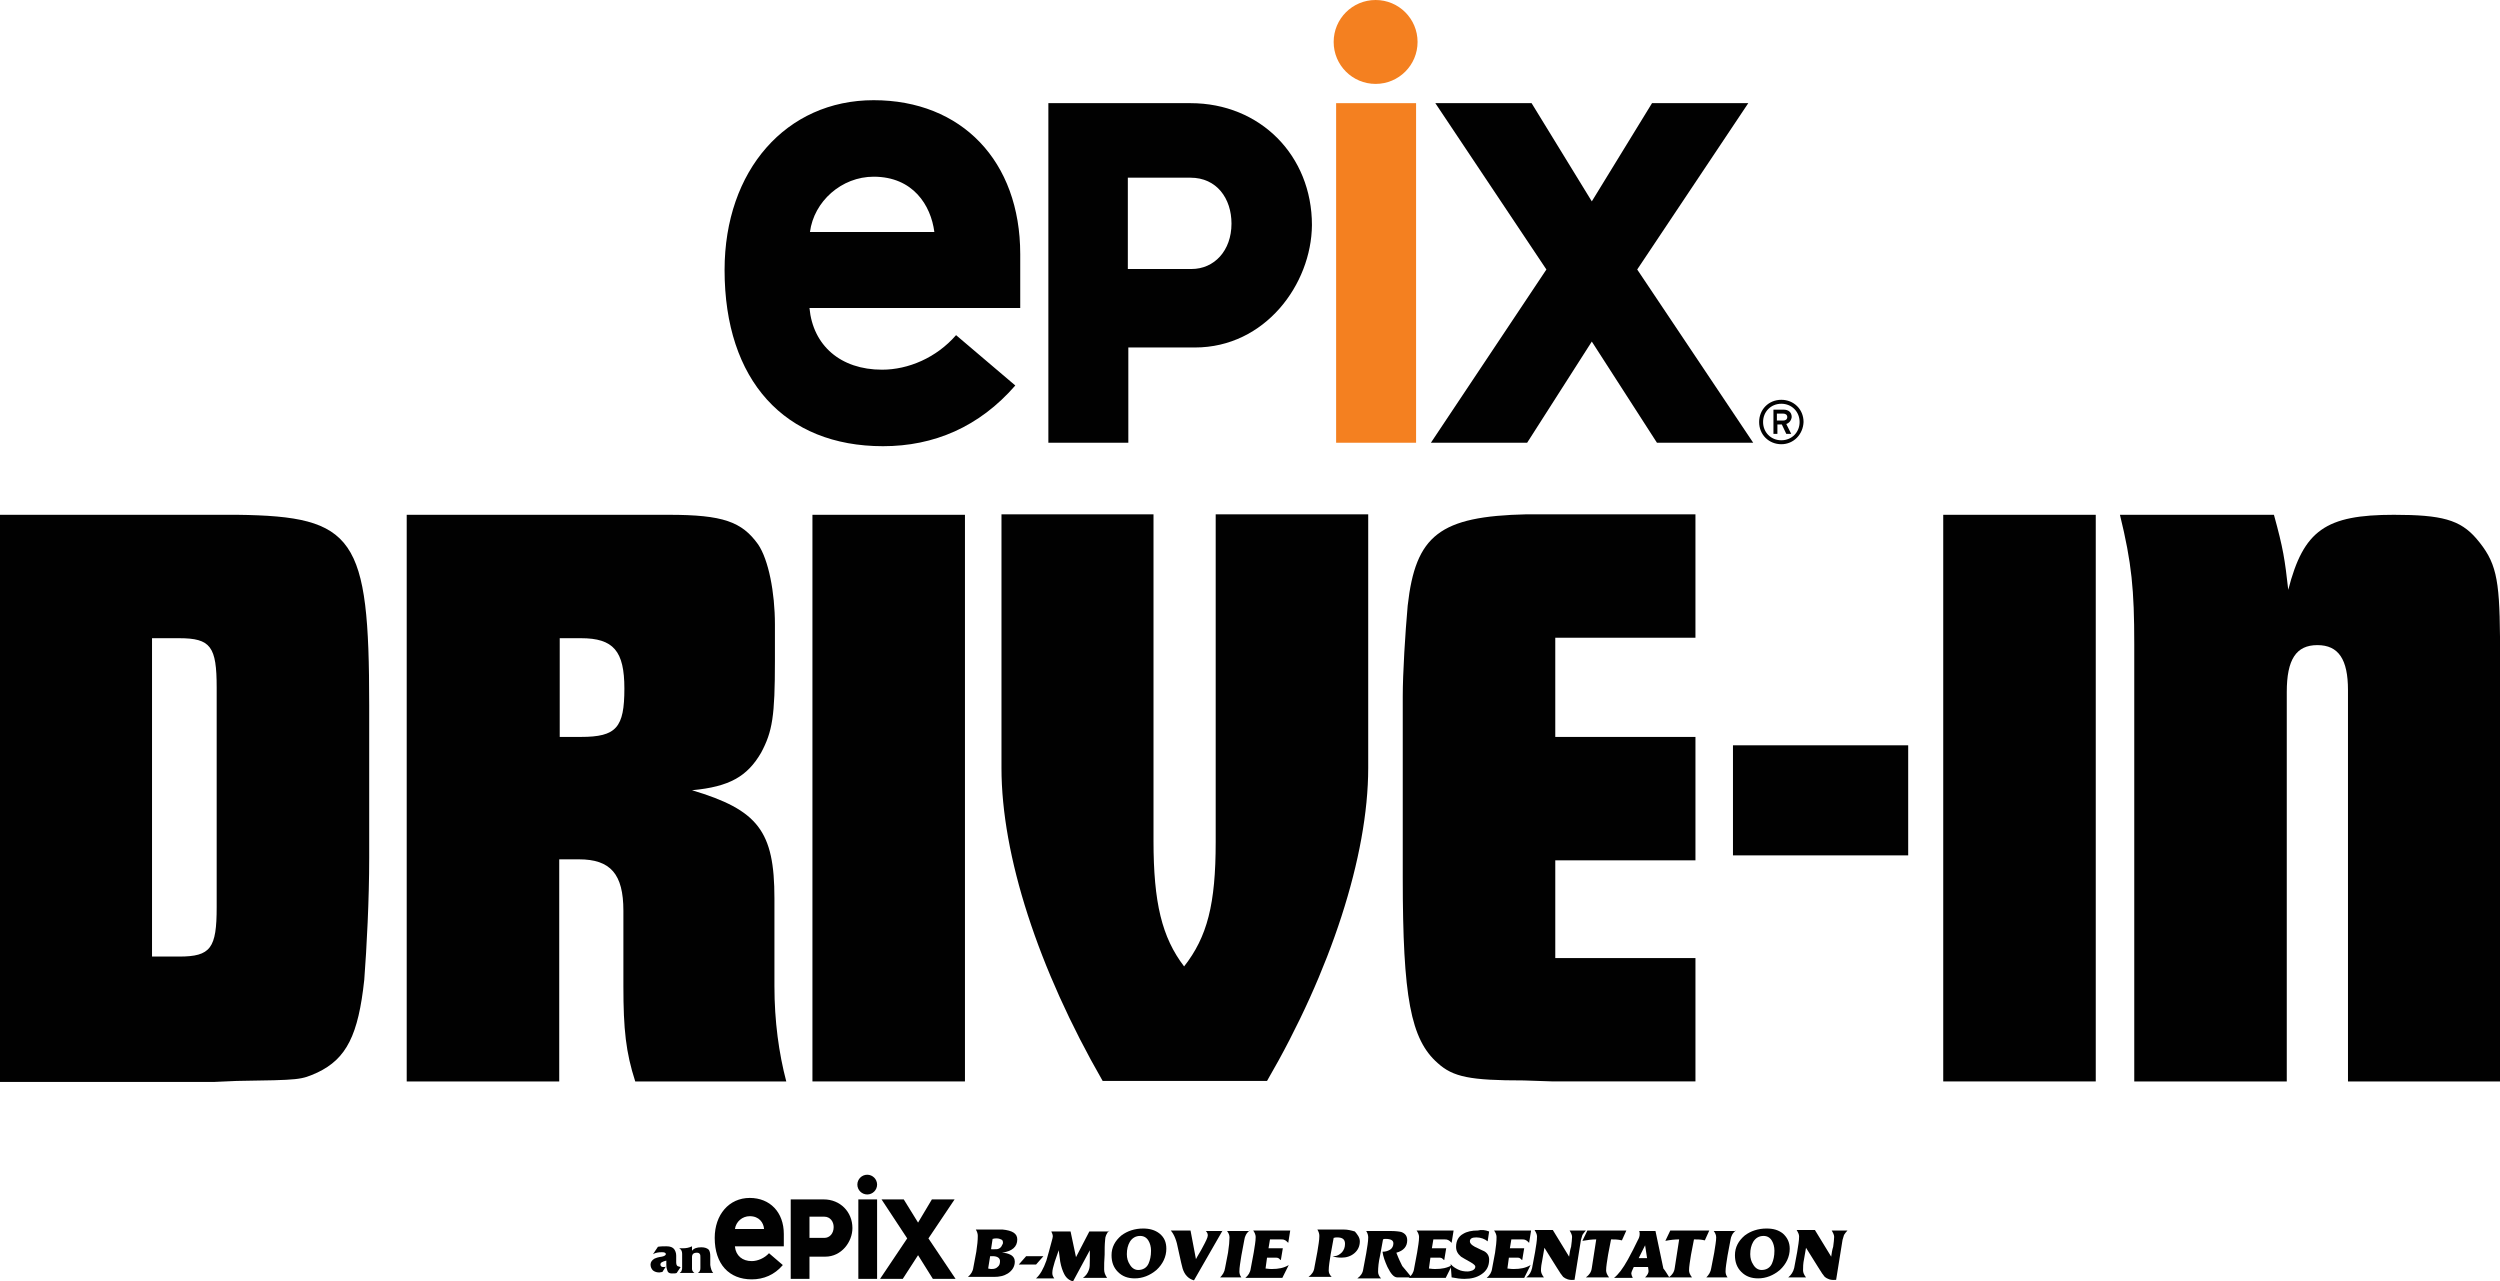 <?xml version="1.0" encoding="utf-8"?>
<!-- Generator: Adobe Illustrator 16.0.0, SVG Export Plug-In . SVG Version: 6.00 Build 0)  -->
<!DOCTYPE svg PUBLIC "-//W3C//DTD SVG 1.1//EN" "http://www.w3.org/Graphics/SVG/1.1/DTD/svg11.dtd">
<svg version="1.1" id="Layer_1" xmlns="http://www.w3.org/2000/svg" xmlns:xlink="http://www.w3.org/1999/xlink" x="0px" y="0px"
	 width="1000.001px" height="512.538px" viewBox="0 0 1000.001 512.538" enable-background="new 0 0 1000.001 512.538"
	 xml:space="preserve">
<g>
	<g>
		<path fill="#010101" d="M85.686,205.921h9.279c46.989,0.594,52.714,8.885,52.714,76.21v61.007c0,16.781-0.987,35.737-1.974,48.767
			c-2.37,22.112-7.107,31.59-18.756,37.117c-6.713,2.962-6.516,2.962-32.379,3.357l-8.884,0.395H0V205.921H85.686z M71.668,382.625
			c12.636,0,15.005-3.357,15.005-19.744v-87.857c0-16.387-2.369-19.743-15.005-19.743H60.81v127.346L71.668,382.625L71.668,382.625z
			"/>
		<path fill="#010101" d="M255.873,205.921h11.649c21.717,0,29.219,2.766,35.735,11.848c4.146,6.121,6.712,19.15,6.712,31.984
			v14.609c0,22.112-0.987,28.233-5.528,36.724c-5.528,9.476-12.635,13.623-27.64,15.005c26.456,7.896,32.972,16.387,32.972,43.237
			v35.144c0,14.019,1.777,26.852,4.738,38.104h-60.414c-3.751-11.646-4.739-20.729-4.739-38.104v-30.207
			c0-14.61-5.133-20.533-17.769-20.533h-7.897v88.844h-61.007V205.921H255.873z M232.378,294.768
			c14.215,0,17.374-3.752,17.374-19.349c0-15.005-4.344-20.139-17.374-20.139h-8.489v39.487H232.378z"/>
		<rect x="324.975" y="205.921" fill="#010101" width="61.006" height="226.652"/>
		<path fill="#010101" d="M461.401,336.229c0,24.876,3.356,38.697,12.24,50.346c9.279-11.847,12.637-24.879,12.637-49.754V205.725
			h61.006v101.48c0,35.145-15.005,81.342-40.475,125.174h-65.745c-25.864-45.017-40.474-90.229-40.474-125.174v-101.48h60.81
			V336.229z"/>
		<path fill="#010101" d="M622.111,294.768h56.07v49.358h-56.07v39.091h56.07v49.356h-56.859l-11.848-0.395
			c-21.519,0-28.232-1.382-34.354-6.908c-10.858-9.479-14.017-26.457-14.017-74.236v-72.457c0-9.278,0.985-25.271,1.974-36.328
			c3.159-28.232,12.833-35.734,47.581-36.524h10.662h56.859v49.358h-56.07L622.111,294.768L622.111,294.768z"/>
		<rect x="693.188" y="298.124" fill="#010101" width="70.089" height="44.026"/>
		<rect x="777.294" y="205.921" fill="#010101" width="61.009" height="226.652"/>
		<path fill="#010101" d="M909.574,205.921c3.752,13.623,4.344,17.771,5.726,30.011c6.12-23.89,15.005-30.011,42.251-30.011
			c19.152,0,26.455,1.976,32.973,9.478c7.896,9.279,9.278,15.597,9.478,39.486v24.878v152.811h-60.81V276.011
			c0-12.24-3.752-17.966-12.241-17.966c-8.491,0-12.241,5.726-12.241,18.756v155.772h-61.006V257.651
			c0-21.719-0.989-32.38-5.727-51.729H909.574z"/>
	</g>
	<g>
		<path fill="#010101" d="M272.26,506.811l-1.579,2.369c-0.395,0.198-0.987,0.198-1.975,0.198c-0.986,0-1.579-0.396-1.777-1.187
			c-0.197-0.592-0.395-1.185-0.395-2.368v-0.79v-0.789c-1.579,0.395-2.368,0.789-2.368,1.58c0,0.393,0.197,0.592,0.394,0.787
			c0.197,0.198,0.592,0.198,0.988,0.198c0.197,0,0.592,0,0.789-0.198l-1.382,2.173c-0.395,0-0.789,0.197-1.185,0.197
			c-0.987,0-1.776-0.197-2.567-0.79c-0.592-0.592-0.987-1.382-0.987-2.367c0-0.988,0.592-1.777,1.58-2.37
			c0.395-0.197,1.382-0.593,2.961-0.79c0.988-0.197,1.58-0.592,1.58-0.987c0-0.592-0.592-0.79-1.58-0.79
			c-1.381,0-2.566,0.198-3.554,0.79l1.975-2.962c1.184-0.196,2.37-0.196,3.356-0.196c1.58,0,2.567,0.396,3.16,1.186
			c0.394,0.592,0.789,1.382,0.789,2.566c0,0.395,0,0.788,0,1.383c0,0.592,0,0.985,0,1.382c0,0.985,0.395,1.578,1.185,1.578
			C271.866,506.811,272.063,506.811,272.26,506.811"/>
		<path fill="#010101" d="M285.291,509.18h-6.12c0.394-0.396,0.789-0.592,0.789-0.987c0.197-0.198,0.197-0.79,0.197-1.185v-3.949
			c0-0.592,0-1.184-0.197-1.382c-0.198-0.396-0.592-0.592-1.185-0.592c-1.382,0-1.974,0.592-1.974,1.776v4.738
			c0,0.592,0.395,1.184,0.987,1.579h-5.922c0.394-0.396,0.789-0.592,0.789-0.987c0.198-0.395,0.198-0.79,0.198-1.185v-5.527
			c0-0.988-0.395-1.777-1.185-2.172c0.395,0,0.987,0,1.382,0c1.382,0,2.567-0.198,3.751-0.79v1.776
			c0.789-0.986,1.974-1.383,3.751-1.383c1.382,0,2.37,0.396,2.961,0.987c0.395,0.592,0.592,1.382,0.592,2.566
			c0,0.396,0,0.986,0,1.776s0,1.382,0,1.776C284.304,507.403,284.699,508.588,285.291,509.18"/>
		<path fill="#010101" d="M406.909,495.755c0,2.96-1.974,4.736-6.12,5.33c1.382,0,2.566,0.396,3.356,0.79
			c1.185,0.592,1.777,1.578,1.777,2.764c0,1.974-0.987,3.554-2.764,4.739c-1.58,0.985-3.356,1.382-5.528,1.382h-10.463
			c1.184-0.987,1.974-2.172,2.172-3.752c0.394-2.172,0.789-4.146,1.184-6.317c0.396-2.567,0.593-4.541,0.593-6.317
			c0-0.789-0.197-1.579-0.79-2.566h10.661C404.935,492.202,406.909,493.385,406.909,495.755 M400,504.441
			c0-1.184-0.987-1.974-2.961-1.974c0,0-0.395,0-0.987,0l-0.789,4.936c0.591,0.198,1.184,0.198,1.382,0.198
			c0.986,0,1.776-0.198,2.369-0.79C399.802,506.217,400,505.429,400,504.441 M401.184,497.137c0-0.79-0.197-1.187-0.789-1.382
			c-0.395-0.198-0.988-0.396-1.777-0.396c-0.395,0-0.988,0-1.58,0.197l-0.592,3.948c0,0.197,0,0.197,0.198,0.197
			c0,0,0.197,0,0.395,0c0.198,0,0.198,0,0.395,0c0.987,0,1.58,0,1.974-0.197c0.593-0.196,1.185-0.79,1.383-1.383
			C401.184,497.532,401.184,497.333,401.184,497.137"/>
		<polygon fill="#010101" points="417.374,502.467 414.413,505.825 407.502,505.825 410.464,502.467 		"/>
		<path fill="#010101" d="M443.632,492.202c-0.987,1.185-1.58,2.368-1.58,3.75c-0.197,1.977-0.197,3.949-0.197,5.925
			c-0.198,2.368-0.198,4.342-0.198,5.923c0,1.185,0.395,2.172,1.184,3.355h-9.673c1.184-0.79,1.974-1.975,2.368-3.16
			c0.395-0.985,0.395-2.17,0.395-3.946V500.1l-6.712,12.438c-1.579-0.395-2.764-1.382-3.554-2.962
			c-0.592-1.186-1.185-2.764-1.579-4.936c-0.197-1.58-0.395-2.962-0.593-4.54c-0.592,1.578-0.987,2.96-1.579,4.54
			c-0.593,1.974-0.988,3.354-0.988,4.541c0,0.79,0.198,1.381,0.791,2.172h-7.305c1.58-1.382,2.961-3.751,4.146-7.106
			c0.79-2.567,1.382-5.135,2.172-7.897c0.197-0.79,0.395-1.382,0.395-1.777c0-0.592-0.198-1.185-0.593-1.974h7.7l2.172,10.268
			l5.331-10.268h7.897V492.202L443.632,492.202z"/>
		<path fill="#010101" d="M466.534,499.505c0,3.159-1.381,6.121-3.948,8.488c-2.567,2.173-5.528,3.357-8.687,3.357
			c-2.764,0-4.936-0.791-6.713-2.567c-1.776-1.775-2.565-3.947-2.565-6.712c0-3.159,1.381-5.726,3.948-7.896
			c2.369-1.777,5.331-2.765,8.687-2.765c2.567,0,4.738,0.593,6.516,1.975C465.744,494.965,466.534,496.938,466.534,499.505
			 M460.414,500.295c0-1.58-0.396-2.962-0.987-3.948c-0.791-1.382-1.975-1.974-3.357-1.974c-1.777,0-3.159,0.787-4.146,2.367
			c-0.79,1.383-1.186,2.962-1.186,4.937c0,1.58,0.396,2.962,1.186,4.146c0.789,1.382,1.974,2.17,3.356,2.17
			c1.777,0,3.356-0.788,4.146-2.564C460.019,504.047,460.414,502.467,460.414,500.295"/>
		<path fill="#010101" d="M489.042,492.202l-11.451,19.94c-2.172-0.592-3.751-2.172-4.541-4.739
			c-0.198-0.592-0.791-3.158-1.777-7.699c-0.593-3.355-1.58-5.924-2.962-7.502h7.897l2.172,11.451
			c0.789-1.58,1.777-2.962,2.566-4.542c1.383-2.564,2.172-4.146,2.172-4.936c0-0.592-0.198-1.187-0.789-1.777h6.712L489.042,492.202
			L489.042,492.202z"/>
		<path fill="#010101" d="M499.901,492.202c-1.382,0.986-1.976,2.368-2.172,3.75c-0.396,2.173-0.79,4.147-1.186,6.319
			c-0.395,2.565-0.789,4.737-0.789,6.317c0,0.79,0.198,1.578,0.789,2.367h-8.489c0.987-0.985,1.777-2.172,1.974-3.75
			c0.394-1.976,0.789-4.146,1.185-6.12c0.395-2.566,0.592-4.738,0.592-6.12c0-0.987-0.395-1.777-0.988-2.567h9.083L499.901,492.202
			L499.901,492.202z"/>
		<path fill="#010101" d="M516.09,492.202l-0.789,4.937c-0.594-0.592-0.988-0.987-1.58-1.187c-0.395-0.195-0.985-0.195-1.973-0.195
			h-3.753l-0.591,3.554h5.725l-0.79,4.738c-0.395-0.198-0.591-0.593-0.985-0.79c-0.396-0.198-0.79-0.198-1.383-0.198h-3.16
			l-0.592,4.344c1.187,0.198,2.172,0.198,2.566,0.198c2.566,0,4.739-0.395,6.713-1.58l-2.567,5.134h-14.806
			c1.183-0.987,1.973-2.172,2.172-3.752c0.396-2.172,0.788-4.146,1.184-6.316c0.396-2.566,0.79-4.54,0.79-6.319
			c0-0.788-0.396-1.776-0.986-2.564h14.806V492.202z"/>
		<path fill="#010101" d="M543.93,496.543c0,1.976-0.791,3.556-2.172,4.738c-1.383,1.186-3.161,1.776-5.135,1.776
			c-1.58,0-2.764-0.196-3.554-0.592h0.592c1.185,0,2.172-0.592,3.159-1.58c0.789-0.986,1.185-1.974,1.185-3.355
			c0-1.775-0.987-2.565-3.159-2.565c-0.395,0-0.789,0-1.381,0.195c-0.396,2.173-0.791,4.345-1.186,6.517
			c-0.396,2.567-0.79,4.739-0.79,6.516c0,0.987,0.396,1.777,1.185,2.567h-9.279c1.384-0.989,2.174-2.172,2.369-3.752
			c0.396-2.172,0.79-4.146,1.187-6.317c0.395-2.566,0.79-4.541,0.79-6.316c0-0.79-0.198-1.58-0.79-2.567h10.464
			c1.776,0,3.159,0.396,4.54,0.79C542.94,493.78,543.93,494.965,543.93,496.543"/>
		<path fill="#010101" d="M564.66,510.956h-5.728c-1.381,0-2.565-1.382-3.947-4.146c-0.989-2.172-1.776-4.344-1.977-6.12
			c0.986,0,1.977-0.198,2.962-0.79c0.987-0.592,1.382-1.579,1.382-2.566c0-1.185-0.985-1.776-3.157-1.776
			c-0.396,0-0.593,0-0.986,0.198c-0.396,2.172-0.791,4.344-1.186,6.516c-0.593,2.565-0.791,4.737-0.791,6.514
			c0,0.79,0.396,1.776,1.186,2.567h-9.478c1.384-0.987,2.172-2.172,2.369-3.751c0.396-2.172,0.791-4.146,1.185-6.318
			c0.395-2.566,0.79-4.541,0.79-6.316c0-0.79-0.196-1.58-0.79-2.567h9.674c1.977,0,3.555,0.198,4.344,0.396
			c1.58,0.592,2.371,1.58,2.371,3.355c0,2.369-1.382,4.146-4.344,4.937c0.986,2.566,1.776,4.146,2.368,5.331
			C562.289,507.995,563.475,509.575,564.66,510.956"/>
		<path fill="#010101" d="M581.441,492.202l-0.791,4.937c-0.592-0.592-0.986-0.987-1.58-1.187c-0.396-0.195-0.986-0.195-1.974-0.195
			h-3.752l-0.592,3.554h5.726l-0.789,4.738c-0.396-0.198-0.593-0.593-0.987-0.79c-0.396-0.198-0.79-0.198-1.382-0.198h-3.158
			l-0.594,4.344c1.186,0.198,2.172,0.198,2.565,0.198c2.567,0,4.739-0.395,6.713-1.58l-2.563,5.134h-14.81
			c1.187-0.987,1.974-2.172,2.173-3.752c0.395-2.172,0.789-4.146,1.186-6.316c0.396-2.566,0.787-4.54,0.787-6.319
			c0-0.788-0.393-1.776-0.986-2.564h14.809V492.202z"/>
		<path fill="#010101" d="M595.656,492.596l-0.592,3.947c-1.187-0.986-2.767-1.578-4.543-1.578c-1.578,0-2.564,0.395-2.564,1.578
			c0,0.79,0.592,1.384,1.973,2.172c2.369,1.186,3.753,1.776,3.753,1.776c1.383,0.79,1.975,1.976,1.975,3.356
			c0,2.567-0.987,4.54-3.159,5.924c-1.776,1.185-3.948,1.777-6.712,1.777c-1.384,0-3.16-0.198-5.135-0.594l-0.396-5.33
			c0.79,0.985,1.777,1.58,2.962,2.172c1.185,0.591,2.368,0.79,3.751,0.79c0.789,0,1.381-0.199,1.976-0.396
			c0.79-0.395,1.184-0.79,1.184-1.58c0-0.396-0.592-0.985-1.974-1.775c-1.776-0.987-3.159-1.777-3.752-2.173
			c-1.383-1.184-1.975-2.368-1.975-3.948c0-2.368,0.986-4.146,2.765-5.132c1.579-0.987,3.554-1.383,5.924-1.383
			C592.693,491.806,594.076,492.003,595.656,492.596"/>
		<path fill="#010101" d="M612.438,492.202l-0.789,4.937c-0.593-0.592-0.987-0.987-1.579-1.187
			c-0.396-0.195-0.988-0.195-1.776-0.195h-3.752l-0.592,3.554h5.726l-0.79,4.738c-0.396-0.198-0.592-0.593-0.986-0.79
			c-0.197-0.198-0.789-0.198-1.382-0.198h-2.963l-0.592,4.344c1.184,0.198,2.173,0.198,2.566,0.198c2.565,0,4.737-0.395,6.713-1.58
			l-2.566,5.134H594.67c1.184-0.987,1.974-2.172,2.172-3.752c0.396-2.172,0.788-4.146,1.185-6.316
			c0.396-2.566,0.593-4.54,0.593-6.319c0-0.788-0.396-1.776-0.988-2.564h14.807V492.202z"/>
		<path fill="#010101" d="M634.354,492.202c-0.594,0.593-0.986,1.185-1.383,1.776c-0.196,0.592-0.395,1.185-0.593,1.974
			l-2.564,15.991h-0.396c-1.777,0.199-3.16-0.393-4.146-1.183c-0.396-0.396-1.383-1.777-2.567-3.752l-4.937-7.897
			c-0.195,1.58-0.592,2.962-0.788,4.542c-0.395,1.776-0.593,3.355-0.593,4.54c0,0.79,0.396,1.777,1.186,2.765h-7.107
			c1.382-0.986,1.975-2.173,2.368-3.75c0.396-2.173,0.791-4.147,1.187-6.319c0.395-2.565,0.789-4.54,0.789-6.317
			c0-0.79-0.396-1.58-0.987-2.565h7.306l6.516,10.661c0.197-1.383,0.396-2.765,0.789-3.949c0.197-1.578,0.396-2.96,0.396-3.949
			c0-0.788-0.396-1.578-0.986-2.563h6.513V492.202z"/>
		<path fill="#010101" d="M650.543,492.202l-1.779,3.948c-1.578-0.395-2.959-0.395-4.342-0.395c-0.395,2.172-0.789,4.146-1.185,6.12
			c-0.396,2.564-0.79,4.736-0.79,6.316c0,0.79,0.395,1.777,1.186,2.764h-9.279c1.382-0.985,2.173-2.172,2.368-3.75l1.776-11.45
			c-1.578,0-3.355,0.195-5.527,0.592l1.976-4.146L650.543,492.202L650.543,492.202z"/>
		<path fill="#010101" d="M667.72,510.956h-9.675c0.987-0.985,1.383-1.775,1.383-2.566l-0.199-1.578h-5.725
			c-0.592,1.186-0.987,2.172-0.987,2.567c0,0.395,0.198,0.985,0.593,1.775h-7.503c1.776-1.382,3.555-3.752,5.528-7.306
			c1.382-2.566,2.765-5.134,3.949-7.699c0.592-0.988,0.789-1.775,0.789-2.565c0-0.396,0-0.79-0.197-1.187h6.517l3.157,15.005
			C666.336,508.588,666.93,509.773,667.72,510.956 M658.834,503.257l-0.789-5.134l-2.566,5.134H658.834z"/>
		<path fill="#010101" d="M683.711,492.202l-1.776,3.948c-1.579-0.395-2.962-0.395-4.344-0.395c-0.396,2.172-0.79,4.146-1.185,6.12
			c-0.396,2.564-0.791,4.736-0.791,6.316c0,0.79,0.396,1.777,1.186,2.764h-9.278c1.382-0.985,2.172-2.172,2.367-3.75l1.776-11.45
			c-1.578,0-3.553,0.195-5.526,0.592l1.975-4.146L683.711,492.202L683.711,492.202z"/>
		<path fill="#010101" d="M694.373,492.202c-1.383,0.986-1.975,2.368-2.172,3.75c-0.396,2.173-0.791,4.147-1.187,6.319
			c-0.396,2.565-0.789,4.737-0.789,6.317c0,0.79,0.197,1.578,0.789,2.367h-8.488c0.985-0.985,1.775-2.172,1.976-3.75
			c0.393-1.976,0.787-4.146,1.183-6.12c0.396-2.566,0.79-4.738,0.79-6.12c0-0.987-0.395-1.777-0.985-2.567h8.885L694.373,492.202
			L694.373,492.202z"/>
		<path fill="#010101" d="M715.893,499.505c0,3.159-1.381,6.121-3.947,8.488c-2.567,2.173-5.529,3.357-8.688,3.357
			c-2.764,0-4.936-0.791-6.712-2.567c-1.777-1.775-2.566-3.947-2.566-6.712c0-3.159,1.382-5.726,3.947-7.896
			c2.369-1.777,5.331-2.765,8.688-2.765c2.764,0,4.739,0.593,6.516,1.975C714.906,494.965,715.893,496.938,715.893,499.505
			 M709.771,500.295c0-1.58-0.396-2.962-0.986-3.948c-0.789-1.382-1.976-1.974-3.356-1.974c-1.775,0-3.159,0.787-4.146,2.367
			c-0.79,1.383-1.187,2.962-1.187,4.937c0,1.58,0.396,2.962,1.187,4.146c0.788,1.382,1.974,2.17,3.354,2.17
			c1.776,0,3.357-0.788,4.146-2.564C709.377,504.047,709.771,502.467,709.771,500.295"/>
		<path fill="#010101" d="M738.992,492.202c-0.592,0.593-0.986,1.185-1.382,1.776c-0.196,0.592-0.396,1.185-0.593,1.974
			l-2.566,15.991h-0.396c-1.776,0.199-3.157-0.393-4.146-1.183c-0.396-0.396-1.384-1.777-2.567-3.752l-4.936-7.897
			c-0.198,1.58-0.595,2.962-0.789,4.542c-0.396,1.776-0.396,3.355-0.396,4.54c0,0.79,0.396,1.777,1.186,2.765H715.3
			c1.185-0.986,1.976-2.173,2.369-3.75c0.396-2.173,0.79-4.147,1.187-6.319c0.393-2.565,0.786-4.54,0.786-6.317
			c0-0.79-0.395-1.58-0.985-2.565h7.307l6.514,10.661c0.198-1.383,0.396-2.765,0.789-3.949c0.199-1.578,0.396-2.96,0.396-3.949
			c0-0.788-0.396-1.578-0.986-2.563h6.316V492.202z"/>
		<path fill="#010101" d="M330.108,502.665h-6.318v8.886h-7.502v-31.788h13.228c6.516,0,11.451,4.937,11.451,11.451
			C340.967,496.742,336.623,502.665,330.108,502.665 M329.713,486.672h-5.923v8.488h5.923c2.172,0,3.751-1.775,3.751-4.344
			C333.464,488.648,332.083,486.672,329.713,486.672"/>
		<polygon fill="#010101" points="373.148,511.55 367.225,502.073 361.105,511.55 352.023,511.55 362.882,495.36 352.615,479.762 
			361.5,479.762 367.225,489.042 372.753,479.762 381.836,479.762 371.372,495.36 382.23,511.55 		"/>
		<rect x="343.336" y="479.762" fill="#010101" width="7.502" height="31.788"/>
		<path fill="#010101" d="M350.839,473.839c0,2.172-1.777,3.948-3.949,3.948c-2.172,0-3.948-1.776-3.948-3.948
			s1.776-3.948,3.948-3.948C349.062,469.891,350.839,471.667,350.839,473.839"/>
		<path fill="#010101" d="M293.978,498.715c0.395,3.556,2.961,5.726,6.712,5.726c2.369,0,5.134-1.184,6.911-3.158l5.528,4.738
			c-3.356,3.949-7.7,5.726-12.438,5.726c-9.082,0-14.808-6.119-14.808-16.585c0-9.278,5.726-15.99,14.018-15.99
			c8.095,0,13.623,5.726,13.623,14.413v4.936h-19.546V498.715z M299.901,486.476c-2.962,0-5.528,2.172-5.923,5.132h11.648
			C305.429,489.042,303.652,486.476,299.901,486.476"/>
	</g>
	<g>
		<path fill="#010101" d="M712.536,177.69c-4.937,0-8.884-3.751-8.884-8.884c0-4.938,3.752-8.885,8.884-8.885
			c4.935,0,8.884,3.75,8.884,8.885C721.224,173.742,717.471,177.69,712.536,177.69 M712.536,161.5c-4.146,0-7.304,3.16-7.304,7.306
			s3.157,7.305,7.304,7.305s7.306-3.159,7.306-7.305S716.684,161.5,712.536,161.5 M714.512,169.595l1.974,3.949h-1.974l-1.776-3.752
			h-1.777v3.752h-1.58v-9.674h4.147c1.775,0,3.158,0.987,3.158,2.961C716.484,168.212,715.694,169.201,714.512,169.595
			 M713.326,165.449h-2.567v2.764h2.567c0.79,0,1.58-0.395,1.58-1.381C714.906,165.844,714.116,165.449,713.326,165.449"/>
		<path fill="#010101" d="M477.985,138.994h-26.653v38.104h-31.984V41.264h56.861c27.838,0,48.568,20.928,48.568,48.766
			C524.58,113.722,506.021,138.994,477.985,138.994 M476.209,71.076h-25.074v36.525h25.469c9.082,0,15.992-7.305,15.992-18.164
			C492.596,79.368,486.672,71.076,476.209,71.076"/>
		<polygon fill="#010101" points="662.783,177.097 636.722,136.625 610.857,177.097 572.358,177.097 618.559,107.798 
			574.135,41.264 612.636,41.264 636.722,80.552 660.809,41.264 699.309,41.264 654.885,107.798 701.283,177.097 		"/>
		<rect x="534.451" y="41.264" fill="#F48020" width="31.983" height="135.833"/>
		<path fill="#F48020" d="M567.027,16.782c0,9.279-7.502,16.782-16.781,16.782s-16.781-7.502-16.781-16.782
			c0-9.28,7.502-16.782,16.781-16.782S567.027,7.502,567.027,16.782"/>
		<path fill="#010101" d="M323.79,123.199c1.382,15.004,12.439,24.678,29.023,24.678c10.463,0,21.717-4.738,29.615-13.819
			l23.692,20.138c-14.413,16.586-32.577,24.285-52.912,24.285c-39.29,0-63.376-26.259-63.376-70.484
			c0-39.881,24.679-67.917,59.625-67.917c35.143,0,58.638,24.284,58.638,61.599v21.521H323.79L323.79,123.199z M349.457,70.681
			c-12.834,0-23.89,9.872-25.47,22.113h49.754C372.359,82.132,365.251,70.681,349.457,70.681"/>
	</g>
</g>
</svg>
